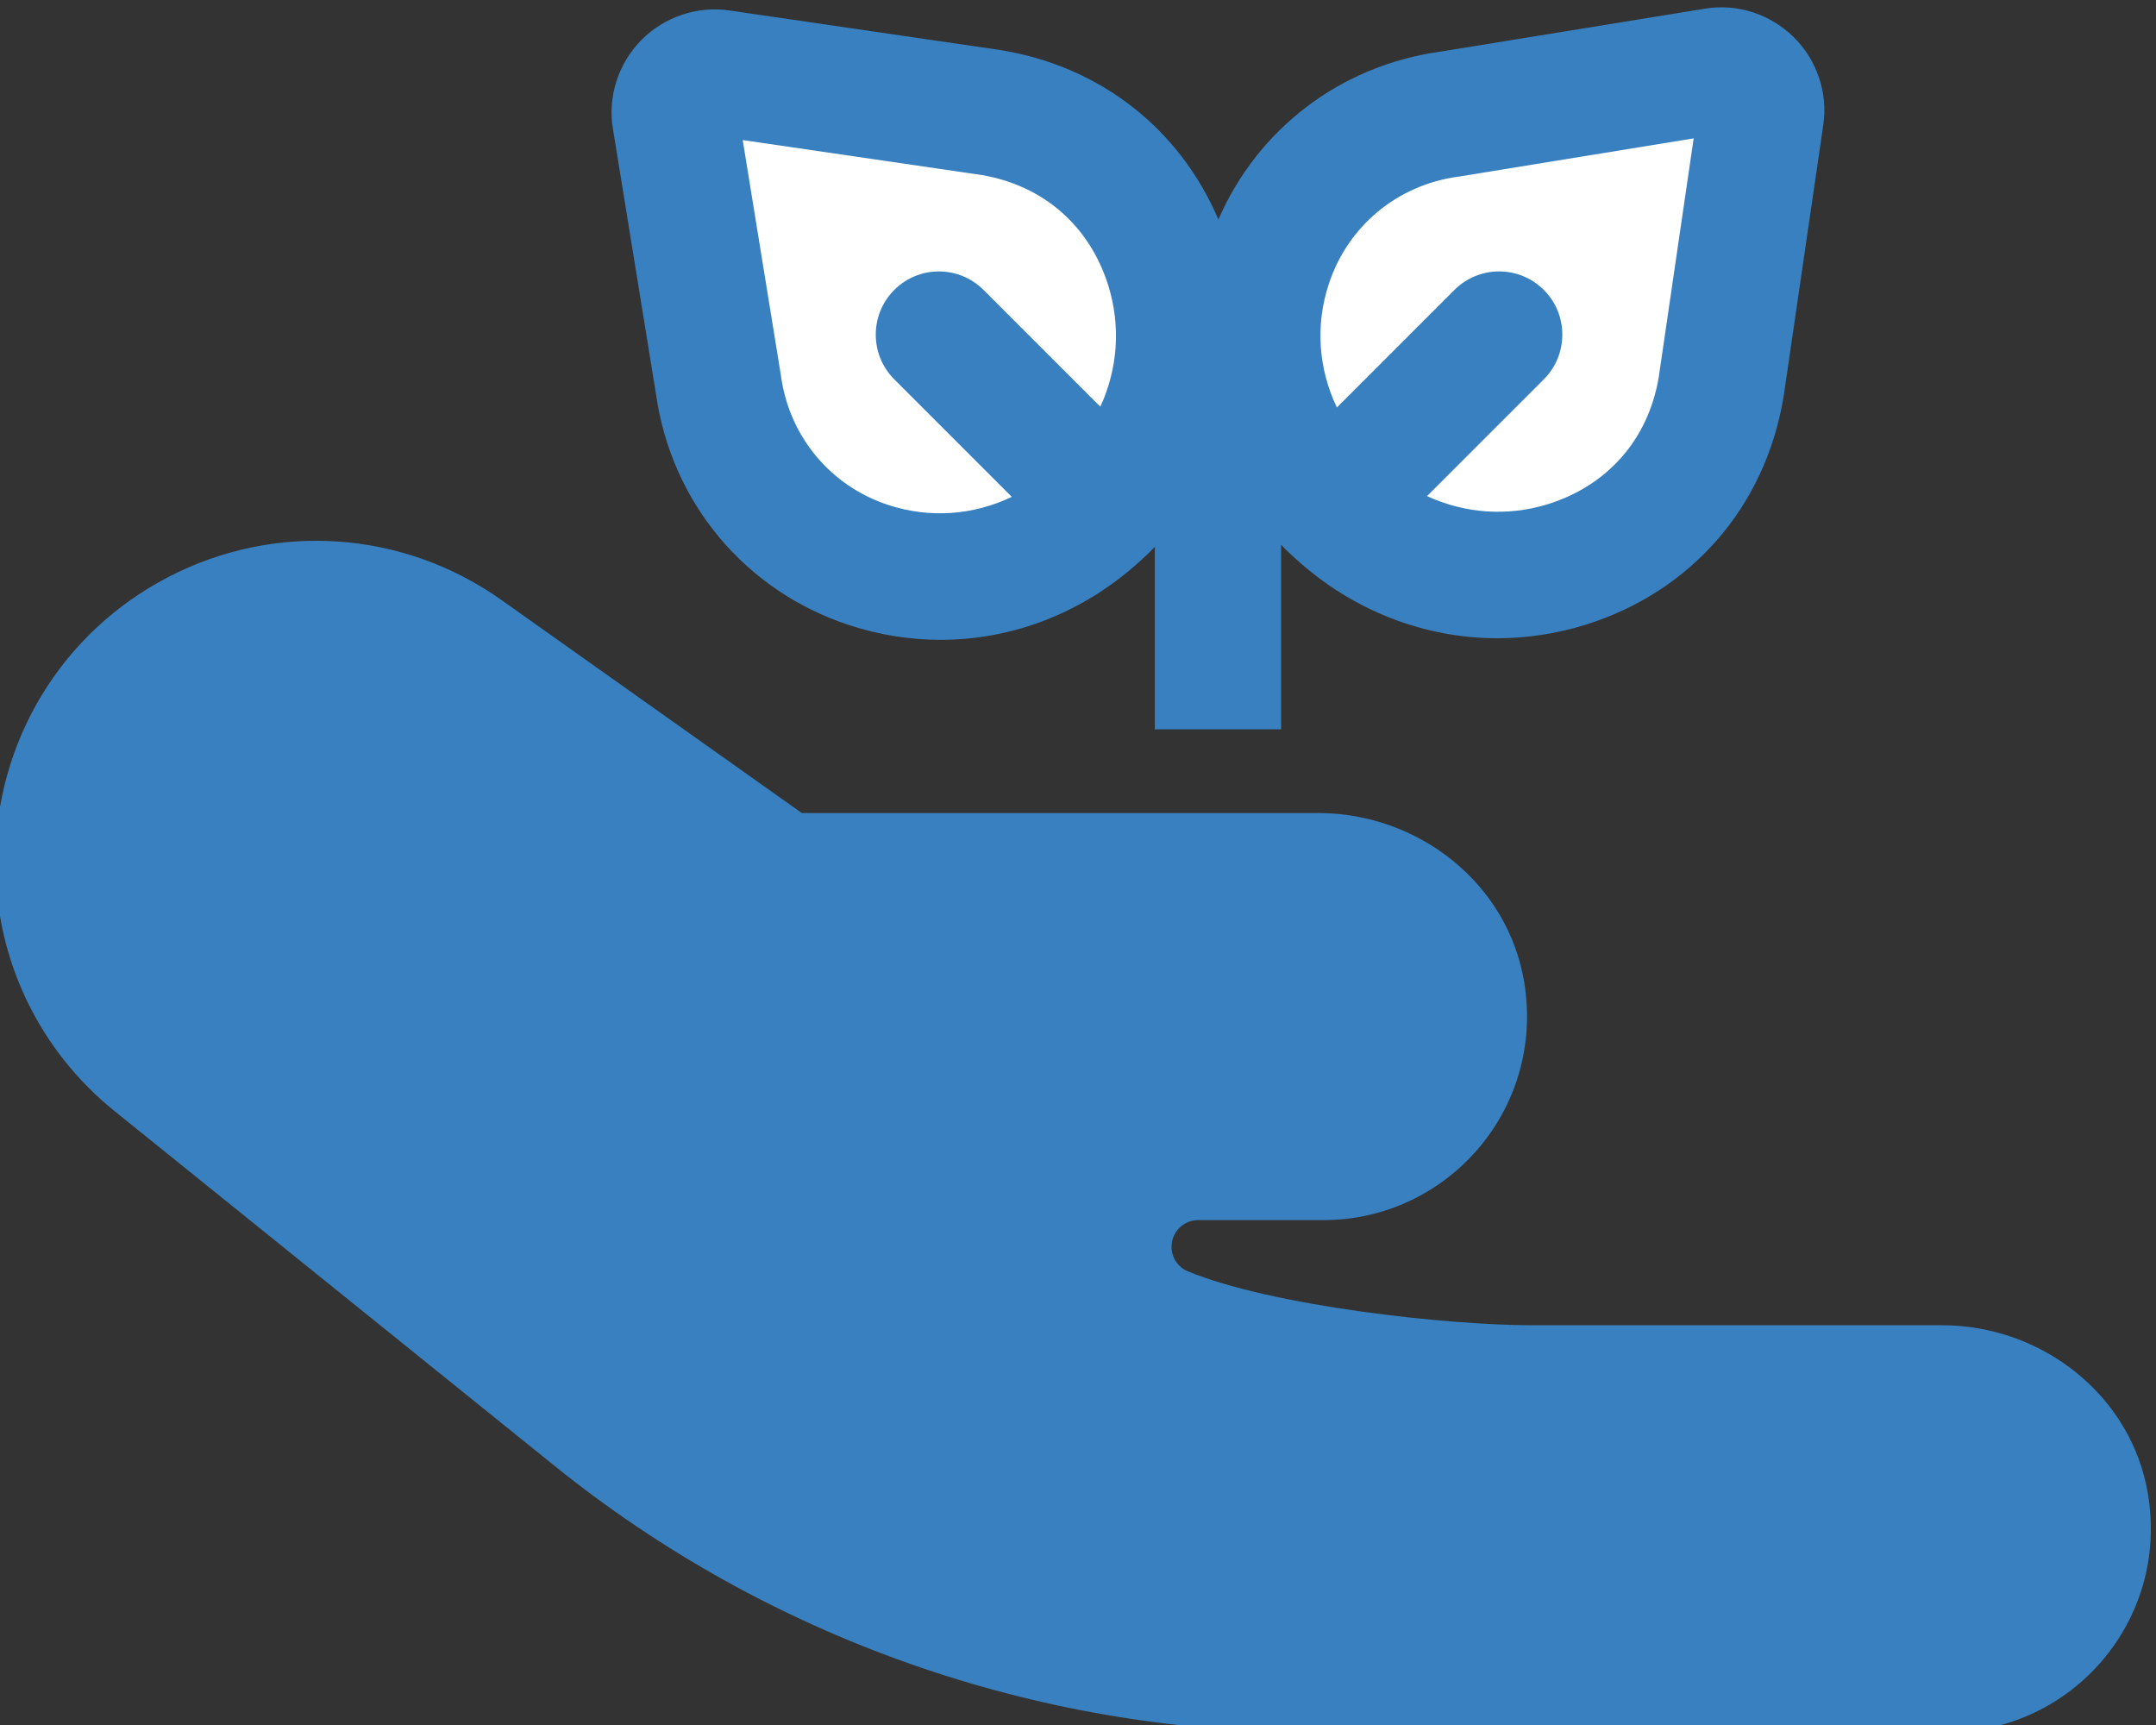 <?xml version="1.0" encoding="UTF-8" standalone="no"?>
<!-- Created with Inkscape (http://www.inkscape.org/) -->
<svg xmlns:inkscape="http://www.inkscape.org/namespaces/inkscape" xmlns:sodipodi="http://sodipodi.sourceforge.net/DTD/sodipodi-0.dtd" xmlns="http://www.w3.org/2000/svg" xmlns:svg="http://www.w3.org/2000/svg" version="1.1" id="svg132" width="169.507" height="135.632" viewBox="0 0 169.507 135.632" sodipodi:docname="Landing_IMSA PLASTICS.pdf">
  <rect x="0" y="0" width="169.507" height="135.632" fill="#333333" stroke="none"/>
  <defs id="defs136">
    <clipPath id="clipPath366">
      <path d="M 0,2748.157 H 1440 V 0 H 0 Z" id="path364"></path>
    </clipPath>
  </defs>
  <g id="g140" inkscape:groupmode="layer" inkscape:label="Page 1" transform="matrix(1.333,0,0,-1.333,-1450.963,2294.525)">
    <g id="g360">
      <g id="g362" clip-path="url(#clipPath366)">
        <g id="g2199" style="display:inline">
          <g id="g504" transform="translate(1164.055,1673.377)">
            <path d="m 0,0 h 2.179 c 5.914,0 11.199,-4.142 12.159,-9.978 1.235,-7.51 -4.554,-14.029 -11.837,-14.029 h -7.395 c -0.866,0 -1.568,-0.702 -1.568,-1.569 0,-0.633 0.373,-1.208 0.958,-1.45 5.021,-2.072 15.413,-3.18 20.215,-3.18 h 24.258 c 5.91,0 11.194,-4.136 12.16,-9.966 1.245,-7.508 -4.547,-14.035 -11.828,-14.035 H 1.63 c -16.122,0 -31.911,5.573 -44.46,15.689 l -25.963,20.93 c -4.475,3.604 -7.039,8.969 -7.039,14.717 0,7.108 3.918,13.546 10.23,16.805 6.305,3.259 13.827,2.733 19.619,-1.373 L -28.269,0 h 20.822 z" style="fill:#3880bf;fill-opacity:1;fill-rule:nonzero;stroke:none" id="path506"></path>
          </g>
          <g id="g508" transform="translate(1156.608,1678.313)">
            <path d="M 0,0 V 10.762 C -0.044,10.719 -0.088,10.675 -0.125,10.631 -0.332,10.424 -0.539,10.223 -0.752,10.029 -4.118,6.914 -8.324,5.278 -12.63,5.278 c -1.799,0 -3.611,0.282 -5.391,0.865 -6.136,2.012 -10.499,7.227 -11.402,13.627 l -2.544,15.67 c -0.308,1.874 0.319,3.817 1.667,5.196 l 0.037,0.038 c 1.354,1.348 3.272,1.993 5.147,1.724 L -9.108,40.06 c 0.044,-0.007 0.094,-0.013 0.145,-0.025 5.81,-0.984 10.449,-4.664 12.711,-9.967 2.32,5.334 7.19,9.07 13.051,9.891 l 15.67,2.545 c 1.874,0.307 3.823,-0.319 5.203,-1.673 l 0.018,-0.019 c 1.361,-1.348 2.012,-3.278 1.737,-5.152 L 37.089,19.651 C 37.082,19.607 37.076,19.557 37.063,19.506 35.973,13.1 31.623,8.117 25.424,6.174 23.7,5.635 21.945,5.372 20.202,5.372 15.89,5.372 11.665,6.995 8.293,10.067 8.073,10.261 7.867,10.462 7.66,10.662 7.591,10.737 7.522,10.813 7.447,10.888 V 0 Z" style="fill:#3880bf;fill-opacity:1;fill-rule:nonzero;stroke:none" id="path510"></path>
          </g>
          <g id="g512" transform="translate(1174.56,1710.914)">
            <path d="m 0,0 c -0.031,-0.006 -0.056,-0.006 -0.088,-0.012 -3.579,-0.496 -6.494,-2.921 -7.609,-6.344 -0.803,-2.432 -0.602,-5.002 0.482,-7.265 l 6.933,6.933 c 1.454,1.454 3.817,1.454 5.272,0 1.454,-1.454 1.454,-3.817 0,-5.272 l -6.889,-6.888 c 2.238,-1.028 4.751,-1.216 7.145,-0.47 3.523,1.109 5.899,3.823 6.519,7.465 L 13.828,2.25 Z m -28.056,-6.688 6.889,-6.889 c 1.027,2.238 1.216,4.752 0.47,7.146 -1.104,3.523 -3.824,5.898 -7.466,6.519 l -14.097,2.062 2.244,-13.827 c 0.007,-0.032 0.013,-0.057 0.013,-0.088 0.495,-3.579 2.927,-6.494 6.343,-7.61 2.438,-0.796 5.002,-0.601 7.271,0.483 l -6.932,6.932 c -1.455,1.455 -1.455,3.818 0,5.272 1.454,1.454 3.811,1.454 5.265,0" style="fill:#ffffff;fill-opacity:1;fill-rule:nonzero;stroke:none" id="path514"></path>
          </g>
        </g>
      </g>
    </g>
  </g>
</svg>

